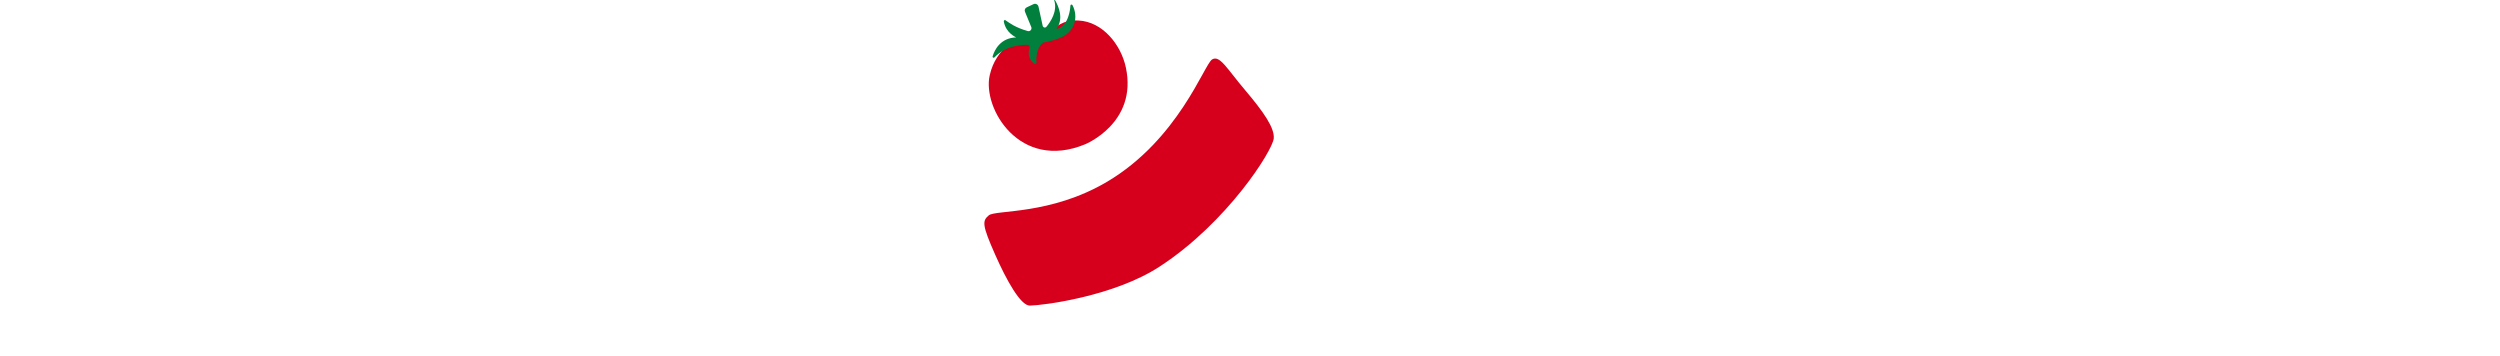 <?xml version="1.0" encoding="UTF-8"?>
<svg id="_レイヤー_1" data-name="レイヤー_1" xmlns="http://www.w3.org/2000/svg" version="1.1" viewBox="0 0 375 53.34">
  <!-- Generator: Adobe Illustrator 29.6.0, SVG Export Plug-In . SVG Version: 2.1.1 Build 207)  -->
  <defs>
    <style>
      .st0 {
        fill: #00803c;
      }

      .st1 {
        fill: #d6001c;
      }
    </style>
  </defs>
  <path class="st1" d="M148.32,32.3c1.02-.85,9.26-.02,17.75-5.04,10.7-6.34,14.58-17.63,15.74-18.34,1.16-.71,2.22,1.38,4.94,4.58,2.79,3.29,4.46,5.7,4.31,7.27-.17,1.8-6.93,12.58-17.12,19.22-6.83,4.45-17.37,5.81-19.46,5.85-1.4.02-3.53-3.86-5.19-7.61-2-4.51-1.96-5.1-.97-5.93Z"/>
  <path class="st1" d="M162.75,21.65s7.91-3.18,6.13-11.52c-.75-3.51-3.54-6.88-7.09-7.05-1.08-.05-2.12-.07-3.99,1.36-1.09.84-2.03.99-4.55,1.21-.33.03-3.82,1.34-4.79,5.63-1.13,4.95,4.47,14.41,14.29,10.37Z"/>
  <path class="st0" d="M156.6,6.36c-.37.07-1.3,1.1-1.13,3.01.02.18-.19.29-.33.19-.45-.34-1.11-1.08-.71-2.36.08-.26-.06-.48-.33-.48-1.08-.01-3.33.19-4.93,1.89-.12.13-.33.01-.28-.15.3-1,1.18-2.77,3.54-2.85,0,0-1.57-.65-1.86-2.4-.02-.15.14-.26.26-.17.51.36,1.51,1.12,3.34,1.62.34.09.64-.24.53-.58l-.95-2.31c-.11-.26,0-.55.26-.67l1.02-.48c.3-.14.66.03.74.36l.63,2.89c.06.27.4.35.57.14.63-.76,1.67-2.32,1.17-3.94-.02-.07.07-.11.11-.05.57.98,1.34,2.81.21,4.32,0,0,1.2-.05,1.8-1.91.22-.67.28-1.22.3-1.59,0-.17.23-.22.31-.07.92,1.75.42,4.09-2.02,4.97-.87.32-1.14.4-2.24.62Z"/>
</svg>